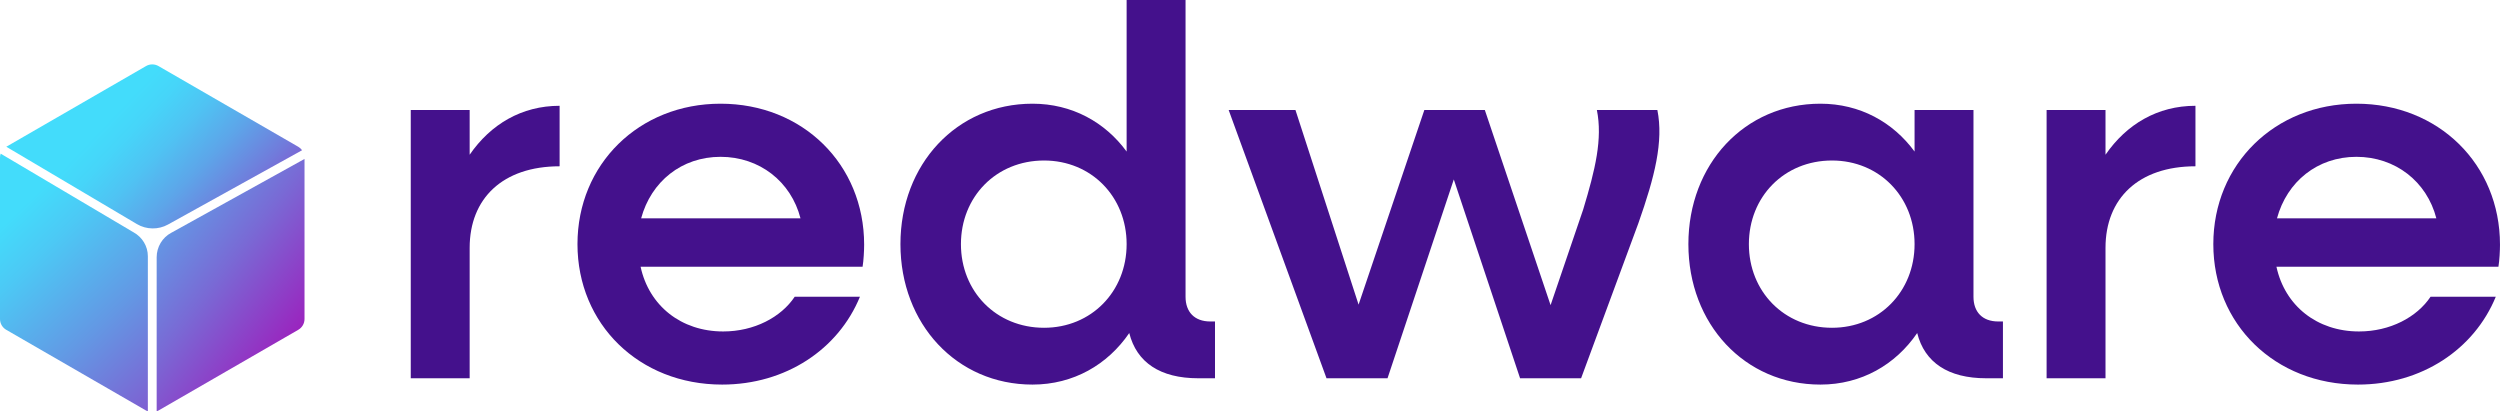 <?xml version="1.0" encoding="utf-8"?>
<!-- Generator: Adobe Illustrator 25.4.1, SVG Export Plug-In . SVG Version: 6.00 Build 0)  -->
<svg version="1.0" id="Layer_1" xmlns="http://www.w3.org/2000/svg" xmlns:xlink="http://www.w3.org/1999/xlink" x="0px" y="0px"
	 viewBox="0 0 1920 316" style="enable-background:new 0 0 1920 316;" xml:space="preserve">
<style type="text/css">
	.st0{fill:#44118C;}
	.st1{fill:url(#SVGID_1_);}
	.st2{fill:url(#SVGID_00000068653148768812378690000007496885296641578131_);}
	.st3{fill:url(#SVGID_00000089541692949551837270000011747860450536391338_);}
</style>
<g>
	<path class="st0" d="M429.78,81.25v46.46c-43.63,0-69.08,24.64-69.08,62.62v100.18h-45.24V84.49h45.24v34.34
		C376.86,95.39,400.69,81.25,429.78,81.25z"/>
	<path class="st0" d="M662.46,204.87H491.98c6.46,29.89,31.11,49.69,63.42,49.69c23.83,0,44.44-10.91,54.94-26.66h50.09
		c-16.56,40.4-56.96,67.46-105.84,67.46c-63.83,0-111.09-46.46-111.09-107.86c0-61.4,47.26-107.86,109.88-107.86
		c63.02,0,110.28,46.46,110.28,108.26C663.67,192.35,663.27,200.02,662.46,204.87z M492.39,167.7h122.4
		c-7.27-28.28-31.51-47.26-61.4-47.26C523.49,120.44,500.06,139.43,492.39,167.7z"/>
	<path class="st0" d="M933.12,246.88v43.63h-12.93c-29.09,0-47.26-12.12-52.92-34.74c-16.56,24.24-42.82,39.59-74.33,39.59
		c-58.17,0-101.4-46.46-101.4-107.86c0-61.4,43.22-107.86,101.4-107.86c30.3,0,55.75,14.14,72.31,36.76V-0.35h45.25V227.9
		c0,11.72,6.87,18.99,18.99,18.99H933.12z M865.25,187.5c0-36.36-27.07-64.23-63.42-64.23c-36.76,0-63.83,27.87-63.83,64.23
		c0,36.36,27.07,64.23,63.83,64.23C838.18,251.73,865.25,223.86,865.25,187.5z"/>
	<path class="st0" d="M1258.31,171.34l-44.03,119.17h-46.86l-50.9-152.7l-50.9,152.7h-46.86L943.61,84.49h51.3l48.48,149.47
		l50.5-149.47h46.46l50.5,149.87l25.05-73.52c9.29-30.7,14.95-54.13,10.5-76.35h46.46C1277.7,108.72,1270.83,135.79,1258.31,171.34z
		"/>
	<path class="st0" d="M1538.26,246.88v43.63h-12.93c-29.08,0-47.26-12.12-52.92-34.74c-16.56,24.24-42.82,39.59-74.33,39.59
		c-58.17,0-101.4-46.46-101.4-107.86c0-61.4,43.22-107.86,101.4-107.86c30.3,0,55.75,14.14,72.31,36.76V84.49h45.24V227.9
		c0,11.72,6.87,18.99,18.99,18.99H1538.26z M1470.39,187.5c0-36.36-27.07-64.23-63.42-64.23c-36.76,0-63.83,27.87-63.83,64.23
		c0,36.36,27.07,64.23,63.83,64.23C1443.32,251.73,1470.39,223.86,1470.39,187.5z"/>
	<path class="st0" d="M1686.11,81.25v46.46c-43.63,0-69.08,24.64-69.08,62.62v100.18h-45.24V84.49h45.24v34.34
		C1633.19,95.39,1657.02,81.25,1686.11,81.25z"/>
	<path class="st0" d="M1918.79,204.87h-170.48c6.46,29.89,31.11,49.69,63.42,49.69c23.83,0,44.44-10.91,54.94-26.66h50.09
		c-16.56,40.4-56.96,67.46-105.84,67.46c-63.83,0-111.09-46.46-111.09-107.86c0-61.4,47.26-107.86,109.88-107.86
		c63.02,0,110.28,46.46,110.28,108.26C1920,192.35,1919.6,200.02,1918.79,204.87z M1748.72,167.7h122.4
		c-7.27-28.28-31.51-47.26-61.4-47.26S1756.39,139.43,1748.72,167.7z"/>
</g>
<g>
	<linearGradient id="SVGID_1_" gradientUnits="userSpaceOnUse" x1="89.152" y1="86.049" x2="215.332" y2="206.212">
		<stop  offset="0" style="stop-color:#43DCFB"/>
		<stop  offset="0.108" style="stop-color:#46D5F9"/>
		<stop  offset="0.259" style="stop-color:#4FC3F3"/>
		<stop  offset="0.437" style="stop-color:#5DA5E9"/>
		<stop  offset="0.635" style="stop-color:#717BDB"/>
		<stop  offset="0.846" style="stop-color:#8A46C9"/>
		<stop  offset="1" style="stop-color:#9F1ABB"/>
	</linearGradient>
	<path class="st1" d="M105.16,172.1c7.3,4.32,16.44,4.45,23.86,0.34l102.99-57.07c-0.77-1.05-1.76-1.96-2.93-2.64L121.72,50.74
		c-2.96-1.71-6.61-1.71-9.57,0L4.83,112.7L105.16,172.1z"/>
	
		<linearGradient id="SVGID_00000097481771150159653860000000721745289398105020_" gradientUnits="userSpaceOnUse" x1="7.856" y1="167.703" x2="190.696" y2="358.11">
		<stop  offset="0" style="stop-color:#43DCFB"/>
		<stop  offset="0.134" style="stop-color:#4CC9F5"/>
		<stop  offset="0.405" style="stop-color:#6398E4"/>
		<stop  offset="0.787" style="stop-color:#8949CA"/>
		<stop  offset="1" style="stop-color:#9F1ABB"/>
	</linearGradient>
	<path style="fill:url(#SVGID_00000097481771150159653860000000721745289398105020_);" d="M102.5,178.37
		c-0.27-0.15-0.53-0.3-0.79-0.45L0.51,118C0.19,118.96,0,119.97,0,121.01v123.98c0,3.42,1.82,6.58,4.78,8.29l107.37,61.99
		c0.45,0.26,0.92,0.47,1.4,0.65V196.78C113.56,189.07,109.25,182.1,102.5,178.37z"/>
	
		<linearGradient id="SVGID_00000057123988153699314280000015336837984342357432_" gradientUnits="userSpaceOnUse" x1="45.676" y1="118.636" x2="235.821" y2="263.838">
		<stop  offset="0" style="stop-color:#43DCFB"/>
		<stop  offset="0.117" style="stop-color:#4ACEF6"/>
		<stop  offset="0.339" style="stop-color:#5CA7EA"/>
		<stop  offset="0.644" style="stop-color:#796AD5"/>
		<stop  offset="1" style="stop-color:#9F1ABB"/>
	</linearGradient>
	<path style="fill:url(#SVGID_00000057123988153699314280000015336837984342357432_);" d="M233.87,244.99V122.07L132.3,178.36
		c-0.22,0.12-0.43,0.24-0.65,0.35c-7.01,3.66-11.33,10.99-11.33,18.9v118.31c0.48-0.18,0.95-0.39,1.4-0.65l107.37-61.99
		C232.05,251.57,233.87,248.41,233.87,244.99z"/>
</g>
</svg>
